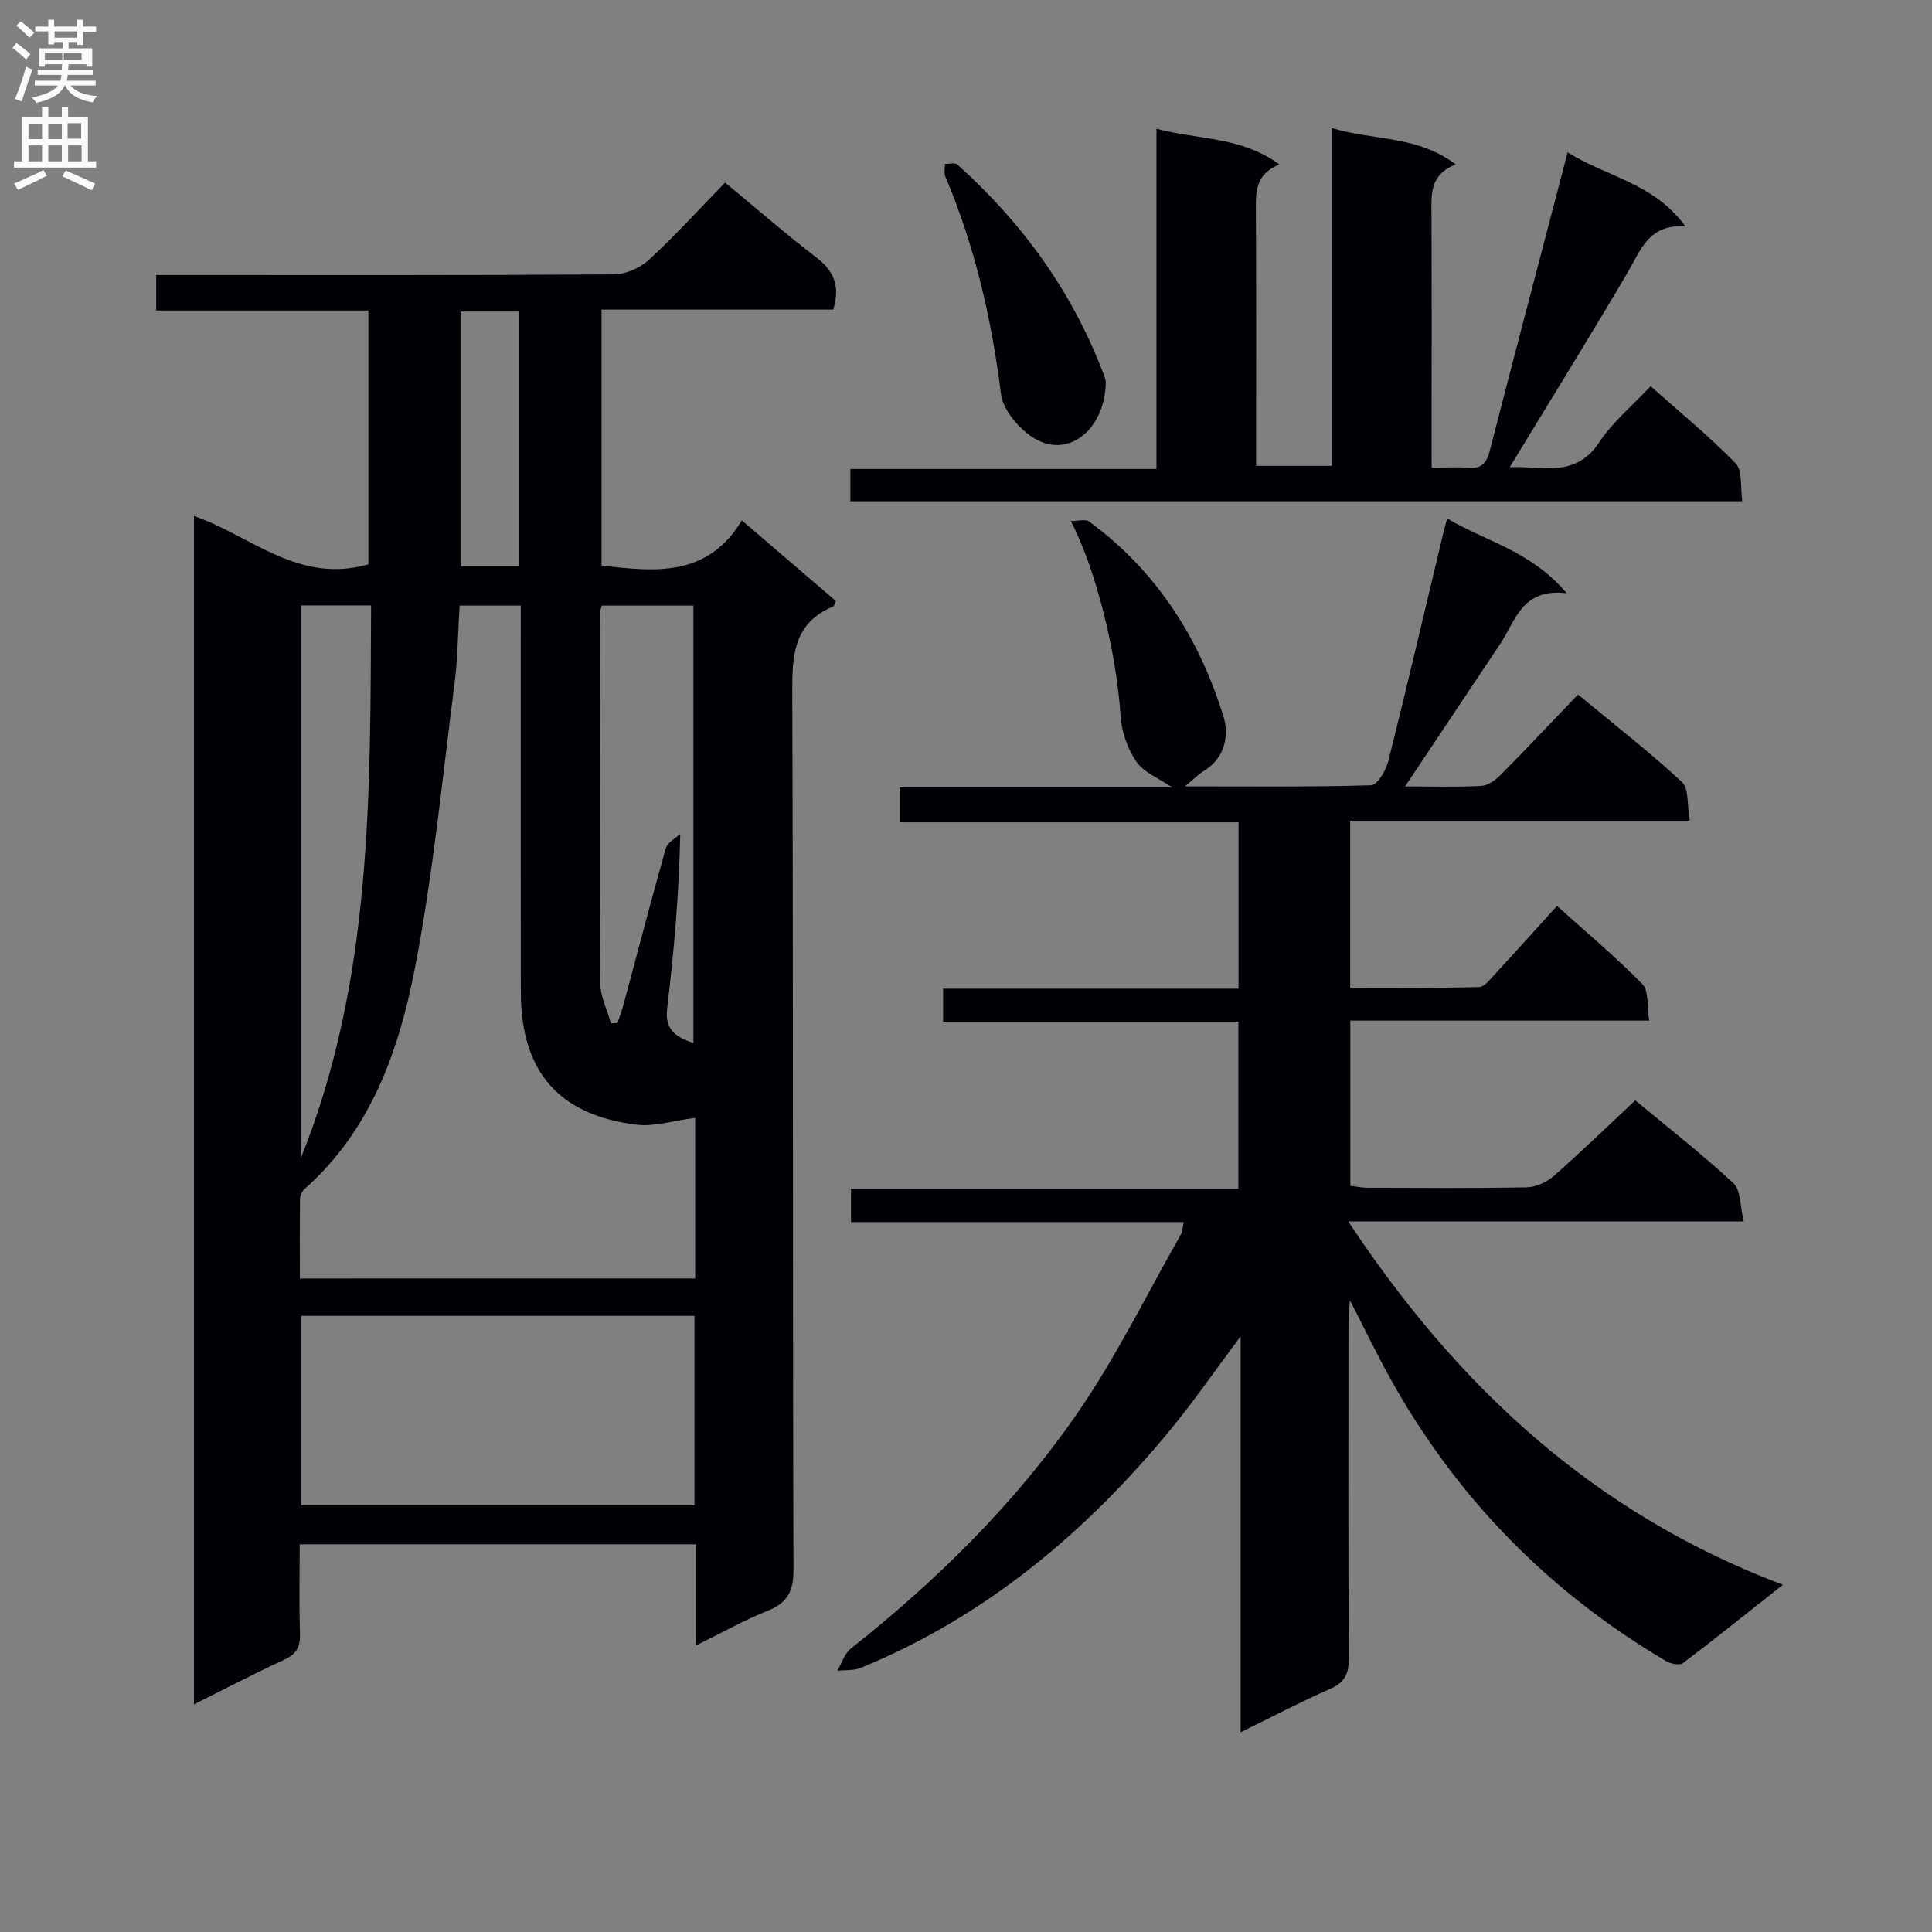 <svg enable-background="new 0 0 400 400" viewBox="0 0 400 400" xmlns="http://www.w3.org/2000/svg"><rect x="0" y="0" width="400" height="400" fill="#808080" stroke="none"/><g fill="#010105"><path d="m76.27 116.83c0-17.3 0-34.7 0-52.54-14.74 0-29.17 0-43.93 0 0-2.51 0-4.58 0-7.35h5.2c29.83 0 59.67.07 89.5-.13 2.46-.02 5.44-1.29 7.26-2.97 5.5-5.07 10.55-10.63 15.82-16.04 6.55 5.41 12.58 10.66 18.9 15.51 3.64 2.79 4.99 5.95 3.49 10.79-15.76 0-31.68 0-47.97 0v52.98c11.02 1.31 21.94 2.48 29.05-9.34 6.99 5.99 13.26 11.36 19.47 16.69-.28.59-.35 1.05-.58 1.15-8.27 3.44-8.48 10.22-8.45 17.93.23 60.5.06 121 .25 181.5.01 4.58-1.34 6.9-5.46 8.54-4.75 1.89-9.25 4.43-14.7 7.11 0-7.32 0-13.99 0-20.93-27.62 0-54.54 0-82.07 0 0 6.32-.14 12.43.06 18.52.09 2.72-.74 4.21-3.25 5.37-6.15 2.84-12.16 5.98-18.7 9.25 0-82.33 0-163.92 0-246.05 11.81 4.11 21.7 14.19 36.11 10.01zm67.66 147.86c0-6.2 0-11.84 0-17.48 0-5.53 0-11.05 0-15.77-4.52.58-8.43 1.87-12.11 1.42-16.22-1.99-23.97-11.08-23.99-27.46-.03-24.97-.01-49.94-.01-74.91 0-1.75 0-3.5 0-5.11-4.73 0-8.64 0-12.66 0-.35 5.66-.39 10.99-1.07 16.24-2.54 19.71-4.43 39.56-8.23 59.04-3.31 16.96-9.11 33.36-22.77 45.48-.52.46-.96 1.32-.97 2-.08 5.44-.04 10.88-.04 16.56 27.45-.01 54.34-.01 81.85-.01zm-.15 7.75c-27.4 0-54.4 0-81.43 0v39.2h81.43c0-13.14 0-25.93 0-39.2zm-.22-56.51c0-30.58 0-60.63 0-90.55-6.61 0-12.84 0-18.95 0-.19.69-.36 1-.36 1.32-.03 25.64-.12 51.28.03 76.91.02 2.77 1.45 5.52 2.22 8.28.45-.04.9-.08 1.35-.11.44-1.33.94-2.65 1.3-4 2.88-10.72 5.68-21.47 8.7-32.16.33-1.18 1.96-2 2.99-2.98-.26 12.72-1.33 24.46-2.71 36.16-.52 4.31 1.68 5.92 5.43 7.13zm-81.23 23.74c14.84-36.92 14.3-75.63 14.5-114.32-5.3 0-9.86 0-14.5 0zm45.18-122.43c0-17.74 0-35.14 0-52.74-4.21 0-8.1 0-12.16 0v52.74z"/><path d="m245.08 253.01c-23.27 0-45.9 0-68.89 0 0-2.33 0-4.38 0-6.89h80.2c0-11.63 0-22.83 0-34.59-20.31 0-40.56 0-61.13 0 0-2.45 0-4.35 0-6.84h61.17c0-11.63 0-22.7 0-34.44-23.24 0-46.6 0-70.19 0 0-2.75 0-4.82 0-7.23h56.45c-2.83-1.94-5.9-3.1-7.42-5.33-1.83-2.67-3.07-6.2-3.27-9.44-.77-12.44-4.86-29.91-10.3-40.37 1.58 0 3.03-.46 3.75.07 13.96 10.2 22.81 24.11 27.85 40.36 1.18 3.81.41 8.61-4.04 11.29-1.04.63-1.91 1.54-3.93 3.21 13.74 0 26.16.15 38.56-.23 1.26-.04 3.06-3.05 3.54-4.96 3.91-15.6 7.56-31.26 11.3-46.89.19-.8.41-1.59.88-3.39 8.08 4.79 17.33 6.69 24.76 15.48-9.31-1.1-10.57 5.7-13.75 10.46-6.43 9.62-12.85 19.25-19.71 29.54 5.62 0 10.71.17 15.79-.11 1.42-.08 3-1.27 4.09-2.37 5.26-5.31 10.38-10.77 15.92-16.55 7.66 6.35 14.86 11.93 21.5 18.1 1.5 1.4 1.06 4.87 1.64 8.04-23.82 0-46.89 0-70.31 0v34.56c8.84 0 17.76.1 26.67-.13 1.15-.03 2.37-1.67 3.37-2.75 4.18-4.51 8.28-9.09 12.78-14.05 6.07 5.47 12.16 10.56 17.69 16.2 1.36 1.39.91 4.55 1.4 7.55-21.01 0-41.25 0-61.88 0v34.19c1.09.13 2.34.41 3.59.41 11 .03 22 .13 32.99-.09 1.88-.04 4.09-1.08 5.54-2.35 5.62-4.93 11-10.15 16.88-15.65 6.42 5.33 13.62 10.96 20.31 17.14 1.55 1.43 1.36 4.75 2.14 7.91-27.64 0-54.36 0-81.89 0 22.65 34.23 50.84 60.47 90 75.24-7.49 5.92-14.02 11.18-20.71 16.23-.68.51-2.51.14-3.45-.41-24.19-14.27-43.21-33.63-56.92-58.15-2.82-5.04-5.32-10.27-8.58-16.59-.13 2.58-.28 4.06-.28 5.54-.01 22.83-.08 45.66.07 68.49.02 3.26-.8 5.11-3.9 6.46-6.01 2.63-11.83 5.7-18.5 8.96 0-27.43 0-53.97 0-81.97-5.4 7.22-9.68 13.44-14.46 19.25-17.6 21.37-38.32 38.78-64.21 49.4-1.45.59-3.22.41-4.83.58.91-1.54 1.47-3.52 2.78-4.56 17.72-14.04 33.77-29.83 46.65-48.36 8.22-11.82 14.58-24.92 21.74-37.47.29-.5.27-1.21.55-2.5z"/><path d="m296.41 96.82c2.97 0 5.28-.16 7.55.04 2.68.24 3.81-.93 4.46-3.44 4.75-18.48 9.62-36.94 14.45-55.41.5-1.91.99-3.81 1.69-6.47 8.1 5.09 17.85 6.32 24.37 15.31-7.63-.47-9.24 4.96-11.97 9.6-7.82 13.31-15.97 26.43-24.39 40.28 6.72-.34 13.59 2.39 18.57-5.21 2.7-4.11 6.69-7.37 10.6-11.56 5.97 5.32 12.12 10.34 17.62 15.99 1.45 1.49.93 4.92 1.36 7.83-61.95 0-123.18 0-184.66 0 0-2.2 0-4.15 0-6.68h63.37c0-23.6 0-46.65 0-70.45 8.78 2.33 17.49 1.56 25.44 7.4-5.05 2.07-4.87 5.76-4.85 9.6.1 17.48.04 34.95.04 52.8h15.68c0-22.93 0-45.98 0-69.94 8.75 2.64 17.68 1.49 25.65 7.53-5.5 2.17-5.04 6.32-5.02 10.45.08 15.5.03 31 .03 46.5.01 1.79.01 3.57.01 5.83z"/><path d="m228.94 79.37c-.28 9.46-7.5 15.44-14.46 11.58-3.24-1.8-6.81-5.94-7.24-9.38-1.94-15.56-5.42-30.61-11.53-45.05-.31-.74-.06-1.71-.07-2.58.87.02 2.07-.32 2.56.12 13.69 12.28 24.15 26.82 30.56 44.15.17.44.15.96.18 1.16z"/></g><path d="m2.6 9.9.8-1c.9.7 1.9 1.4 2.9 2.3l-.9 1.1c-1.1-1-2-1.8-2.8-2.4zm.5 10.6c.9-2.1 1.6-4.3 2.3-6.7.4.2.8.4 1.3.6-.7 2.1-1.5 4.3-2.2 6.6zm.3-15.2.9-.9c1 .8 2 1.6 2.8 2.4l-1 1c-.9-.9-1.8-1.7-2.7-2.5zm12.6-1.2h1.2v1.4h2.7v1.1h-2.7v2.7h-1.2v-.6h-1.8v1.3h4.9v3.8h-1.2v-.5h-3.7c0 .4-.1.9-.1 1.2h5.1v1h-5.2c0 .5-.1.9-.2 1.2h6v1h-5.2c1.1 1.3 2.9 2 5.5 2.2-.4.4-.7.8-.9 1.3-2.9-.5-4.8-1.6-5.7-3.5h-.1c-.8 1.7-2.7 2.9-5.9 3.6-.2-.4-.6-.8-.9-1.1 2.8-.6 4.6-1.4 5.4-2.5h-4.8v-1h5.3c.1-.3.2-.7.2-1.2h-4.9v-1h5c0-.4 0-.8.1-1.2h-3.6v.5h-1.2v-3.8h4.9v-1.3h-1.8v.5h-1.2v-2.7h-2.7v-1h2.7v-1.4h1.2v1.4h4.8zm-6.7 8.3h3.6c0-.4 0-.9 0-1.4h-3.6zm1.9-4.6h4.8v-1.3h-4.7v1.3zm6.7 3.2h-4.7v1.4h3.7v-1.4z" fill="#fbfafa"/><path d="m8.7 22.1h1.3v2.2h2.8v-2.2h1.3v2.2h4.1v9.1h1.7v1.3h-17v-1.3h1.7v-9.1h4.1zm.3 13.1.7 1.2c-1.8.9-3.8 1.9-6 2.9-.2-.4-.5-.8-.8-1.3 2.3-1 4.4-1.9 6.1-2.8zm-3.1-6.4h2.8v-3.2h-2.8zm0 4.6h2.8v-3.3h-2.8zm4.1-4.6h2.8v-3.2h-2.8zm0 4.6h2.8v-3.3h-2.8zm3.6 1.9c2.1.9 4.1 1.8 6.1 2.7l-.7 1.4c-2.2-1.1-4.2-2-6.1-2.9zm3.2-9.8h-2.8v3.2h2.8v-3.1zm-2.7 7.9h2.8v-3.3h-2.8z" fill="#fbfafa"/></svg>